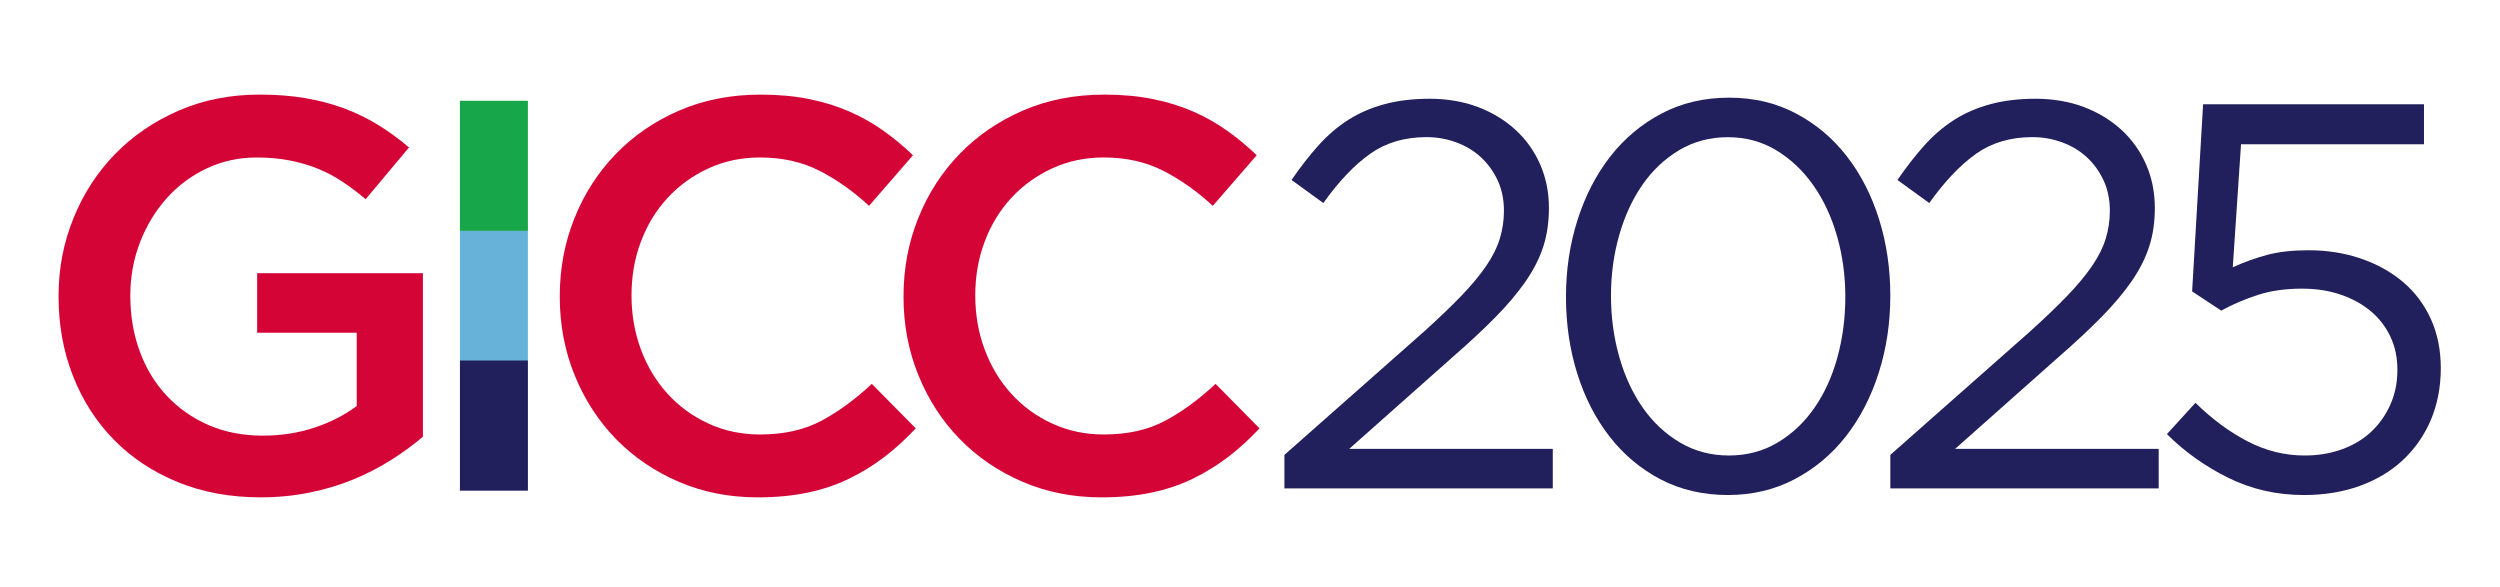 <?xml version="1.0" encoding="UTF-8"?>
<svg xmlns="http://www.w3.org/2000/svg" id="Layer_1" version="1.1" viewBox="0 0 992.93 233.12">
  <defs>
    <style>
      .st0 {
        fill: #211f5c;
      }

      .st1 {
        fill: #66b2d8;
      }

      .st2 {
        fill: #d40536;
      }

      .st3 {
        fill: #18a64a;
      }
    </style>
  </defs>
  <path class="st2" d="M155.26,182.73c-4.64,2.95-9.65,5.52-15.02,7.73-5.38,2.21-11.16,3.94-17.34,5.19-6.19,1.25-12.67,1.88-19.44,1.88-12.08,0-23.05-2.03-32.92-6.08-9.87-4.05-18.3-9.64-25.3-16.79-7-7.14-12.41-15.57-16.24-25.3-3.83-9.72-5.74-20.25-5.74-31.59s1.95-21.21,5.85-30.93c3.9-9.72,9.39-18.23,16.46-25.52,7.07-7.29,15.5-13.07,25.3-17.34,9.79-4.27,20.51-6.41,32.15-6.41,6.77,0,12.92.48,18.45,1.44,5.52.96,10.64,2.32,15.35,4.09,4.71,1.77,9.17,3.94,13.37,6.52,4.2,2.58,8.28,5.56,12.26,8.95l-17.23,20.55c-2.95-2.5-5.96-4.78-9.06-6.85-3.09-2.06-6.33-3.79-9.72-5.19-3.39-1.4-7.11-2.5-11.16-3.31-4.05-.81-8.5-1.22-13.37-1.22-7.07,0-13.66,1.44-19.77,4.32-6.11,2.88-11.42,6.83-15.91,11.84-4.49,5.02-8.03,10.85-10.6,17.49-2.58,6.64-3.87,13.73-3.87,21.25,0,7.97,1.25,15.35,3.76,22.14,2.5,6.79,6.08,12.65,10.71,17.6,4.64,4.94,10.16,8.82,16.57,11.62,6.41,2.8,13.59,4.21,21.54,4.21,7.36,0,14.25-1.07,20.66-3.22,6.41-2.15,11.96-5,16.68-8.55v-29.1h-39.55v-23.64h65.84v64.95c-3.83,3.24-8.06,6.33-12.7,9.28Z"></path>
  <path class="st2" d="M351.22,181.52c-4.35,3.31-9.02,6.19-14.03,8.62-5.01,2.43-10.49,4.27-16.46,5.52s-12.56,1.88-19.77,1.88c-11.34,0-21.8-2.06-31.37-6.19-9.58-4.12-17.86-9.75-24.85-16.9-7-7.14-12.48-15.58-16.46-25.3s-5.96-20.18-5.96-31.37,1.95-21.43,5.85-31.15c3.9-9.72,9.39-18.23,16.46-25.52,7.07-7.29,15.46-13.03,25.19-17.23,9.72-4.2,20.47-6.3,32.25-6.3,7.07,0,13.51.59,19.33,1.77,5.82,1.18,11.16,2.84,16.02,4.97,4.86,2.14,9.35,4.68,13.48,7.62,4.12,2.95,8.03,6.19,11.71,9.72l-17.45,20.1c-6.19-5.74-12.74-10.38-19.66-13.92-6.92-3.53-14.8-5.3-23.64-5.3-7.37,0-14.18,1.44-20.44,4.31-6.26,2.87-11.67,6.78-16.24,11.71-4.57,4.94-8.1,10.72-10.6,17.34-2.51,6.63-3.76,13.77-3.76,21.43s1.25,14.84,3.76,21.54c2.5,6.7,6.04,12.56,10.6,17.56,4.56,5.01,9.98,8.95,16.24,11.82,6.26,2.87,13.07,4.31,20.44,4.31,9.42,0,17.53-1.8,24.3-5.41,6.77-3.61,13.48-8.5,20.1-14.69l17.45,17.67c-3.98,4.27-8.14,8.06-12.48,11.38Z"></path>
  <path class="st2" d="M487.75,181.52c-4.35,3.31-9.02,6.19-14.03,8.62-5.01,2.43-10.49,4.27-16.46,5.52s-12.56,1.88-19.77,1.88c-11.34,0-21.8-2.06-31.37-6.19-9.58-4.12-17.86-9.75-24.85-16.9-7-7.14-12.48-15.58-16.46-25.3s-5.96-20.18-5.96-31.37,1.95-21.43,5.85-31.15c3.9-9.72,9.39-18.23,16.46-25.52,7.07-7.29,15.46-13.03,25.19-17.23,9.72-4.2,20.47-6.3,32.25-6.3,7.07,0,13.51.59,19.33,1.77,5.82,1.18,11.16,2.84,16.02,4.97,4.86,2.14,9.35,4.68,13.48,7.62,4.12,2.95,8.03,6.19,11.71,9.72l-17.45,20.1c-6.19-5.74-12.74-10.38-19.66-13.92-6.92-3.53-14.8-5.3-23.64-5.3-7.37,0-14.18,1.44-20.44,4.31-6.26,2.87-11.67,6.78-16.24,11.71-4.57,4.94-8.1,10.72-10.6,17.34-2.51,6.63-3.76,13.77-3.76,21.43s1.25,14.84,3.76,21.54c2.5,6.7,6.04,12.56,10.6,17.56,4.56,5.01,9.98,8.95,16.24,11.82,6.26,2.87,13.07,4.31,20.44,4.31,9.42,0,17.53-1.8,24.3-5.41,6.77-3.61,13.48-8.5,20.1-14.69l17.45,17.67c-3.98,4.27-8.14,8.06-12.48,11.38Z"></path>
  <g>
    <path class="st0" d="M544.13,61.13c-6.25,4.43-12.43,10.94-18.53,19.51l-12.64-9.16c3.49-5.08,7.05-9.66,10.68-13.71,3.63-4.05,7.59-7.44,11.88-10.17,4.28-2.72,9.08-4.8,14.39-6.23,5.3-1.43,11.3-2.15,17.98-2.15s13.33,1.09,19.07,3.27c5.74,2.18,10.72,5.2,14.93,9.05,4.21,3.85,7.48,8.43,9.81,13.73,2.32,5.31,3.49,11.08,3.49,17.33,0,5.67-.76,10.83-2.29,15.48-1.53,4.65-3.89,9.26-7.08,13.84-3.2,4.58-7.19,9.3-11.99,14.17-4.8,4.87-10.54,10.21-17.22,16.02l-40.76,36.18h80.87v15.7h-106.59v-13.32l55.37-48.91c5.81-5.24,10.75-9.97,14.82-14.19,4.07-4.22,7.37-8.18,9.92-11.9,2.54-3.71,4.36-7.35,5.45-10.92,1.09-3.57,1.63-7.24,1.63-11.03,0-4.51-.84-8.55-2.51-12.12-1.67-3.57-3.89-6.62-6.65-9.17-2.76-2.55-6.03-4.51-9.81-5.9-3.78-1.38-7.7-2.07-11.77-2.07-8.72,0-16.21,2.22-22.45,6.65Z"></path>
    <path class="st0" d="M746.2,148c-3.05,9.59-7.38,17.98-12.97,25.18-5.6,7.19-12.39,12.9-20.38,17.11-7.99,4.21-16.86,6.32-26.59,6.32s-18.78-2.07-26.7-6.21c-7.92-4.14-14.68-9.81-20.27-17-5.6-7.19-9.88-15.55-12.86-25.07-2.98-9.52-4.47-19.65-4.47-30.41s1.53-20.93,4.58-30.52c3.05-9.59,7.37-17.98,12.97-25.18,5.59-7.19,12.39-12.89,20.38-17.11,7.99-4.21,16.93-6.32,26.81-6.32s18.56,2.07,26.48,6.21c7.92,4.14,14.68,9.81,20.27,17,5.59,7.19,9.88,15.55,12.86,25.07,2.98,9.52,4.47,19.66,4.47,30.41s-1.53,20.93-4.58,30.52ZM729.63,93.83c-2.18-7.63-5.31-14.35-9.37-20.16-4.07-5.81-8.97-10.46-14.71-13.95-5.74-3.49-12.17-5.23-19.29-5.23s-13.55,1.71-19.29,5.12c-5.74,3.42-10.61,7.99-14.6,13.73-4,5.74-7.08,12.42-9.26,20.05-2.18,7.63-3.27,15.66-3.27,24.09s1.09,16.5,3.27,24.2c2.18,7.71,5.3,14.46,9.37,20.27,4.07,5.81,9.01,10.43,14.82,13.84,5.81,3.42,12.28,5.12,19.4,5.12s13.55-1.71,19.29-5.12c5.74-3.41,10.61-7.99,14.6-13.73,4-5.74,7.05-12.42,9.16-20.05,2.1-7.63,3.16-15.66,3.16-24.09s-1.09-16.46-3.27-24.09Z"></path>
    <path class="st0" d="M784.78,61.13c-6.25,4.43-12.43,10.94-18.53,19.51l-12.64-9.16c3.49-5.08,7.05-9.66,10.68-13.71,3.63-4.05,7.59-7.44,11.88-10.17,4.28-2.72,9.08-4.8,14.39-6.23,5.3-1.43,11.3-2.15,17.98-2.15s13.33,1.09,19.07,3.27c5.74,2.18,10.72,5.2,14.93,9.05,4.21,3.85,7.48,8.43,9.81,13.73,2.32,5.31,3.49,11.08,3.49,17.33,0,5.67-.76,10.83-2.29,15.48-1.53,4.65-3.89,9.26-7.08,13.84-3.2,4.58-7.19,9.3-11.99,14.17-4.8,4.87-10.54,10.21-17.22,16.02l-40.76,36.18h80.87v15.7h-106.59v-13.32l55.37-48.91c5.81-5.24,10.75-9.97,14.82-14.19,4.07-4.22,7.37-8.18,9.92-11.9,2.54-3.71,4.36-7.35,5.45-10.92,1.09-3.57,1.63-7.24,1.63-11.03,0-4.51-.84-8.55-2.51-12.12-1.67-3.57-3.89-6.62-6.65-9.17-2.76-2.55-6.03-4.51-9.81-5.9-3.78-1.38-7.7-2.07-11.77-2.07-8.72,0-16.21,2.22-22.45,6.65Z"></path>
    <path class="st0" d="M875.03,41.4h87.71v15.91h-72.67l-3.27,48.83c4.5-2.03,9.05-3.67,13.62-4.9,4.58-1.23,10.06-1.85,16.46-1.85,7.41,0,14.31,1.09,20.71,3.27,6.39,2.18,11.97,5.27,16.73,9.26,4.75,4,8.46,8.9,11.12,14.71,2.65,5.81,3.98,12.35,3.98,19.62s-1.33,14.42-3.98,20.6c-2.66,6.18-6.36,11.48-11.12,15.91-4.76,4.43-10.48,7.85-17.16,10.25-6.69,2.4-14.03,3.6-22.02,3.6-10.9,0-20.96-2.29-30.19-6.87-9.23-4.58-17.33-10.35-24.31-17.33l11.33-12.43c6.68,6.54,13.62,11.66,20.82,15.37,7.19,3.71,14.71,5.56,22.56,5.56,5.37,0,10.35-.83,14.93-2.51,4.58-1.67,8.46-4.03,11.66-7.08,3.19-3.05,5.7-6.65,7.52-10.79,1.82-4.14,2.72-8.68,2.72-13.62s-.91-9.16-2.72-13.08c-1.82-3.92-4.4-7.3-7.74-10.14-3.34-2.83-7.34-5.05-11.99-6.65-4.65-1.6-9.81-2.4-15.48-2.4-6.54,0-12.39.84-17.55,2.51-5.16,1.67-9.99,3.74-14.5,6.21l-11.55-7.63,4.36-74.33Z"></path>
  </g>
  <rect class="st3" x="182.67" y="40.02" width="27" height="51.69"></rect>
  <rect class="st1" x="170.33" y="104.07" width="51.69" height="27" transform="translate(313.74 -78.6) rotate(90)"></rect>
  <rect class="st0" x="182.67" y="143.19" width="27" height="51.69"></rect>
</svg>
